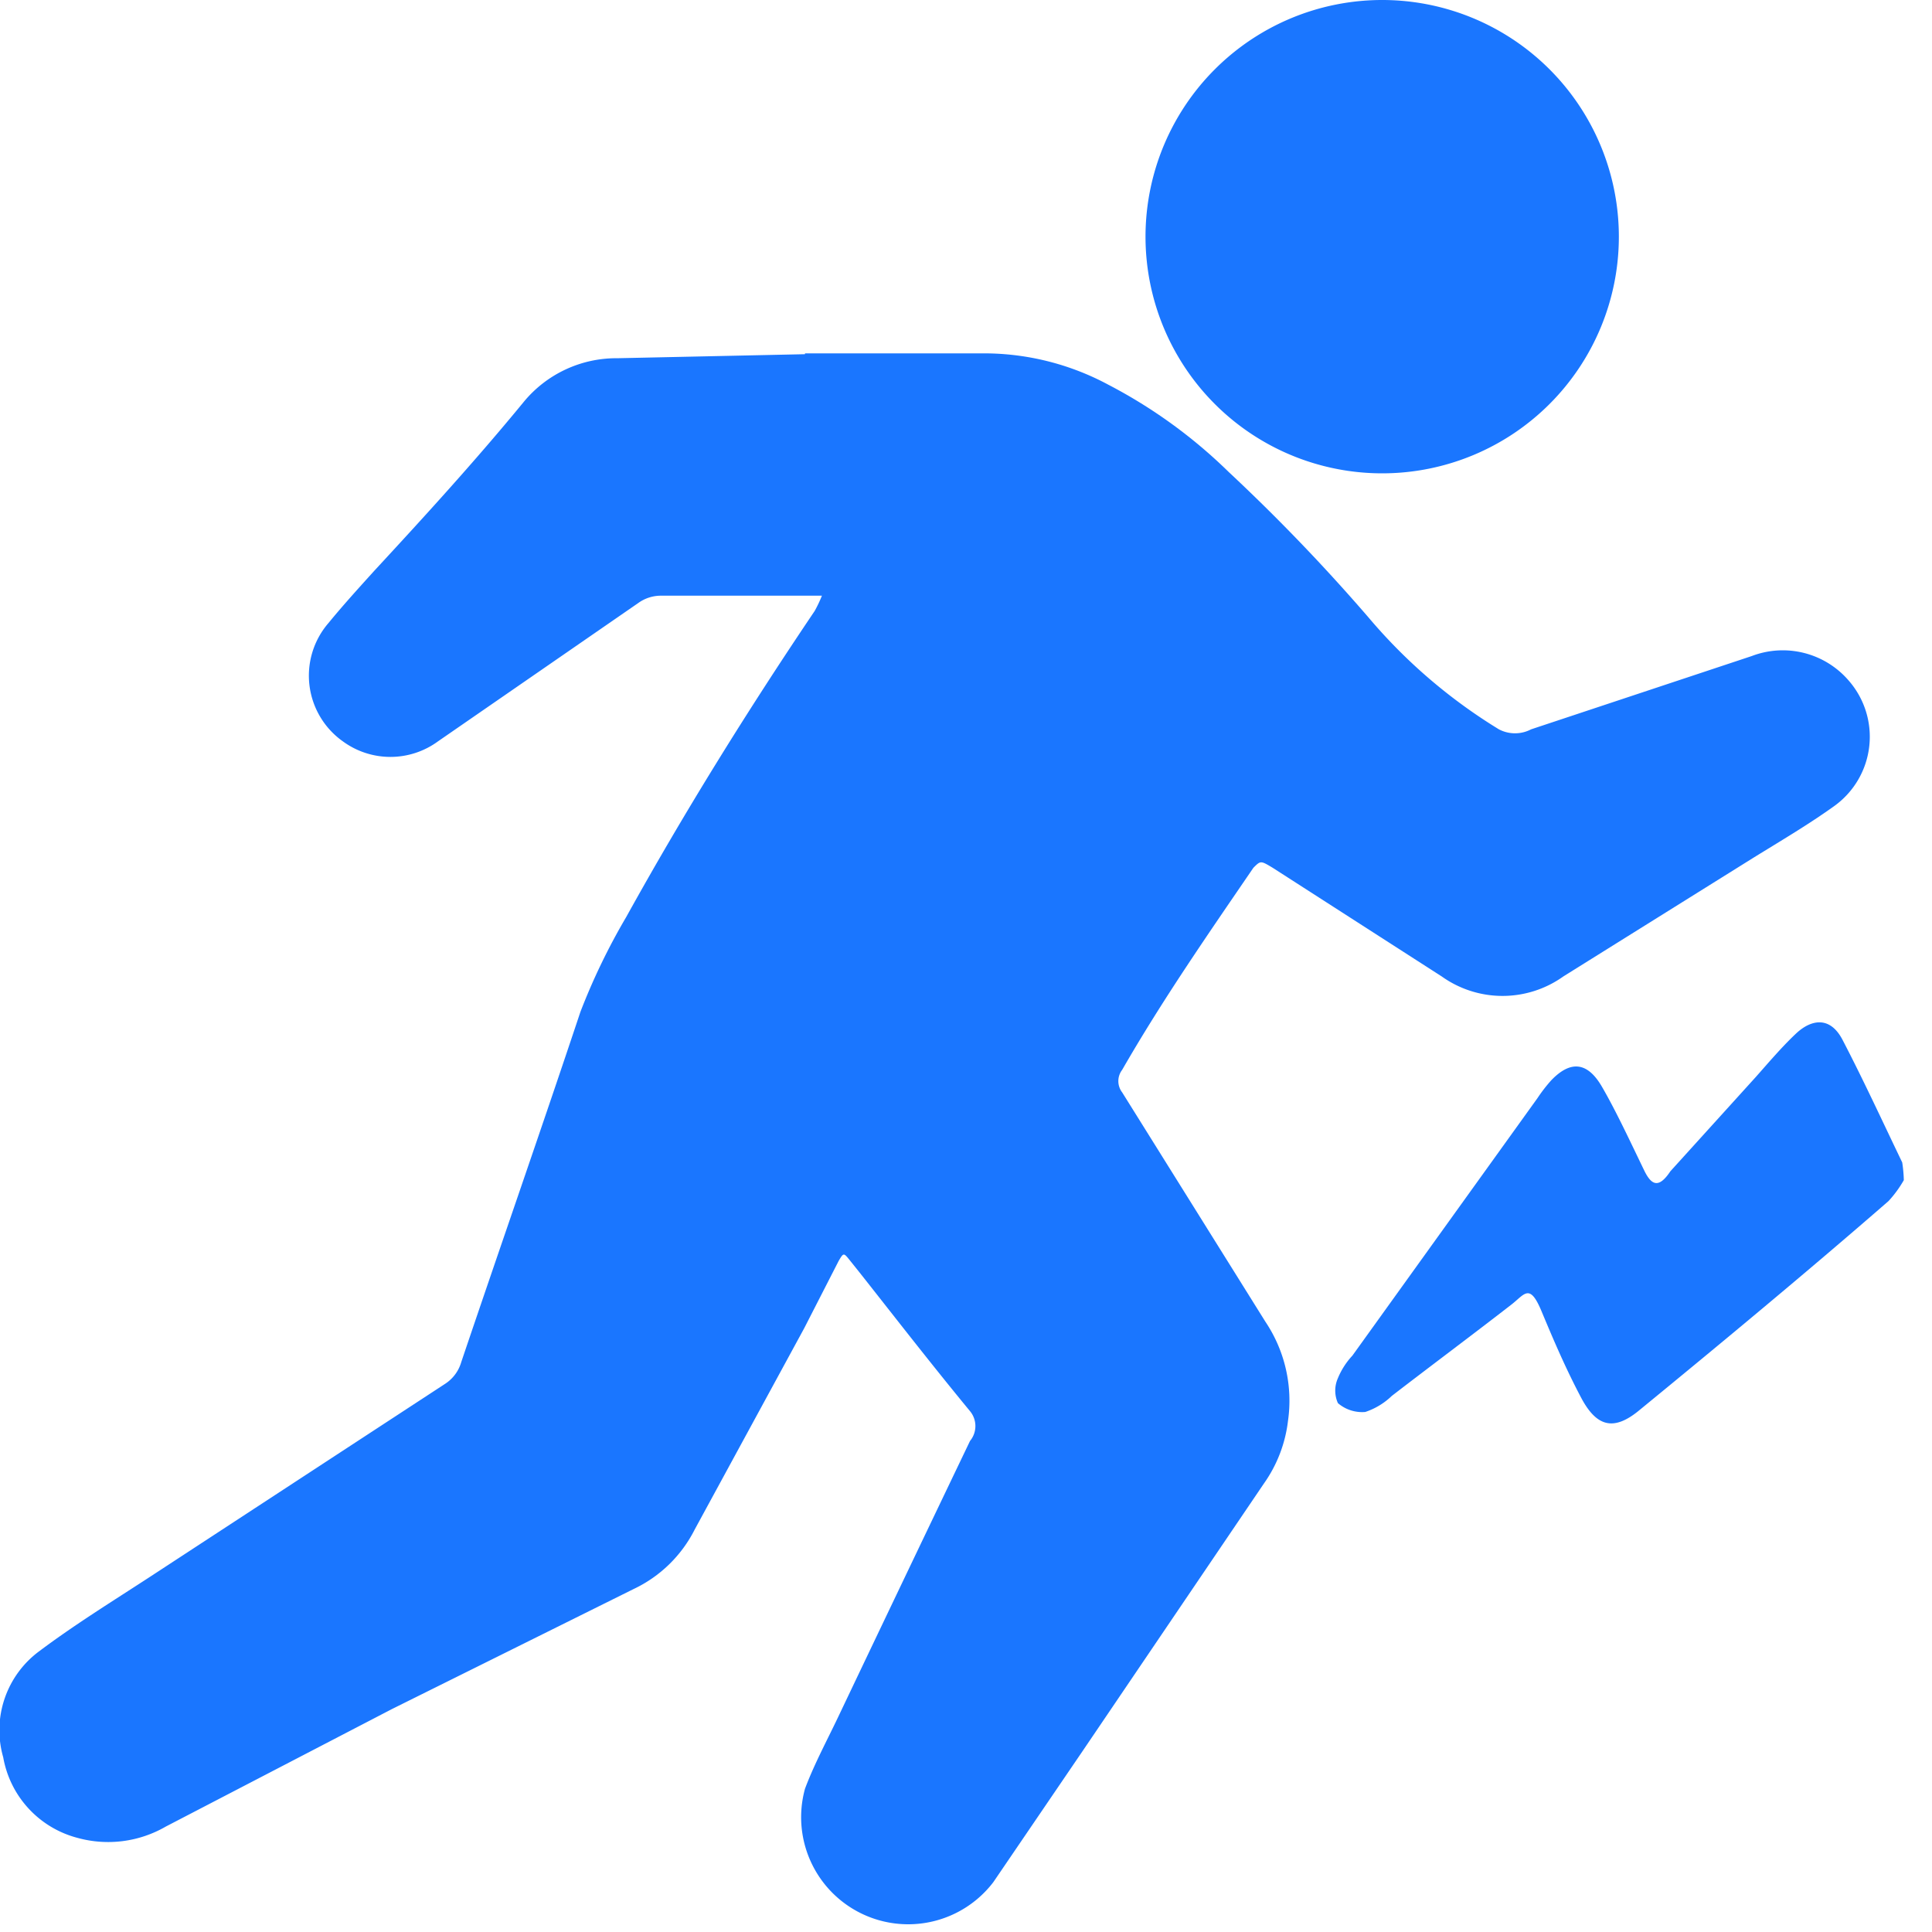 <svg id="Слой_1" data-name="Слой 1" xmlns="http://www.w3.org/2000/svg" width="24" height="24" viewBox="0 0 24 24"><defs><style>.cls-1{fill:#1a76ff;}</style></defs><title>1190</title><path class="cls-1" d="M10,4.39l2.28,0a3.27,3.27,0,0,1,1.49.39,6.27,6.27,0,0,1,1.49,1.08A23.41,23.41,0,0,1,17,7.67a6.67,6.67,0,0,0,1.62,1.39.43.43,0,0,0,.4,0l2.74-.91a1.08,1.08,0,0,1,1.21.31,1.06,1.06,0,0,1-.18,1.55c-.32.23-.66.43-1,.64l-2.37,1.48a1.3,1.3,0,0,1-1.51,0l-2.1-1.35c-.15-.09-.15-.09-.24,0-.56.82-1.13,1.64-1.63,2.51a.23.23,0,0,0,0,.28l1.78,2.85A1.76,1.76,0,0,1,16,17.65a1.69,1.69,0,0,1-.3.78l-2.25,3.32-1.11,1.63A1.33,1.33,0,0,1,10,22.22c.12-.32.29-.63.44-.95q.8-1.68,1.61-3.37a.29.29,0,0,0,0-.37c-.47-.57-.92-1.15-1.37-1.72l-.12-.15c-.08-.1-.08-.1-.14,0l-.43.84L8.63,19a1.63,1.63,0,0,1-.76.74l-3,1.49L2.06,22.69a1.43,1.43,0,0,1-1.1.14,1.26,1.26,0,0,1-.92-1,1.22,1.22,0,0,1,.45-1.32c.44-.33.91-.62,1.37-.92l3.67-2.4a.48.48,0,0,0,.2-.27c.49-1.45,1-2.91,1.48-4.35a8,8,0,0,1,.57-1.18c.72-1.3,1.51-2.57,2.34-3.8a1.63,1.63,0,0,0,.09-.19L10,7.4H8.22a.48.48,0,0,0-.29.09L5.44,9.21a1,1,0,0,1-1.18,0,1,1,0,0,1-.18-1.47c.18-.22.38-.44.57-.65C5.27,6.42,5.9,5.73,6.5,5a1.49,1.49,0,0,1,1.17-.55L10,4.4Z"/><path class="cls-1" d="M17.18,5.88a2.94,2.94,0,1,1,2.93-2.94A2.94,2.94,0,0,1,17.18,5.88Z"/><path class="cls-1" d="M23.65,14.66a1.41,1.41,0,0,1-.19.26c-1,.87-2.06,1.75-3.11,2.61-.31.25-.52.19-.71-.17s-.34-.71-.49-1.07-.21-.21-.38-.08c-.49.38-1,.76-1.48,1.13a.87.87,0,0,1-.33.2.46.46,0,0,1-.34-.11.38.38,0,0,1,0-.31.93.93,0,0,1,.18-.28l2.3-3.2a1.91,1.91,0,0,1,.17-.22c.24-.25.45-.23.63.08s.36.7.53,1.05c.09.18.18.21.32,0l1.06-1.17c.16-.18.32-.37.5-.54s.42-.23.58.08c.26.5.49,1,.74,1.52A1.72,1.72,0,0,1,23.65,14.66Z"/></svg>